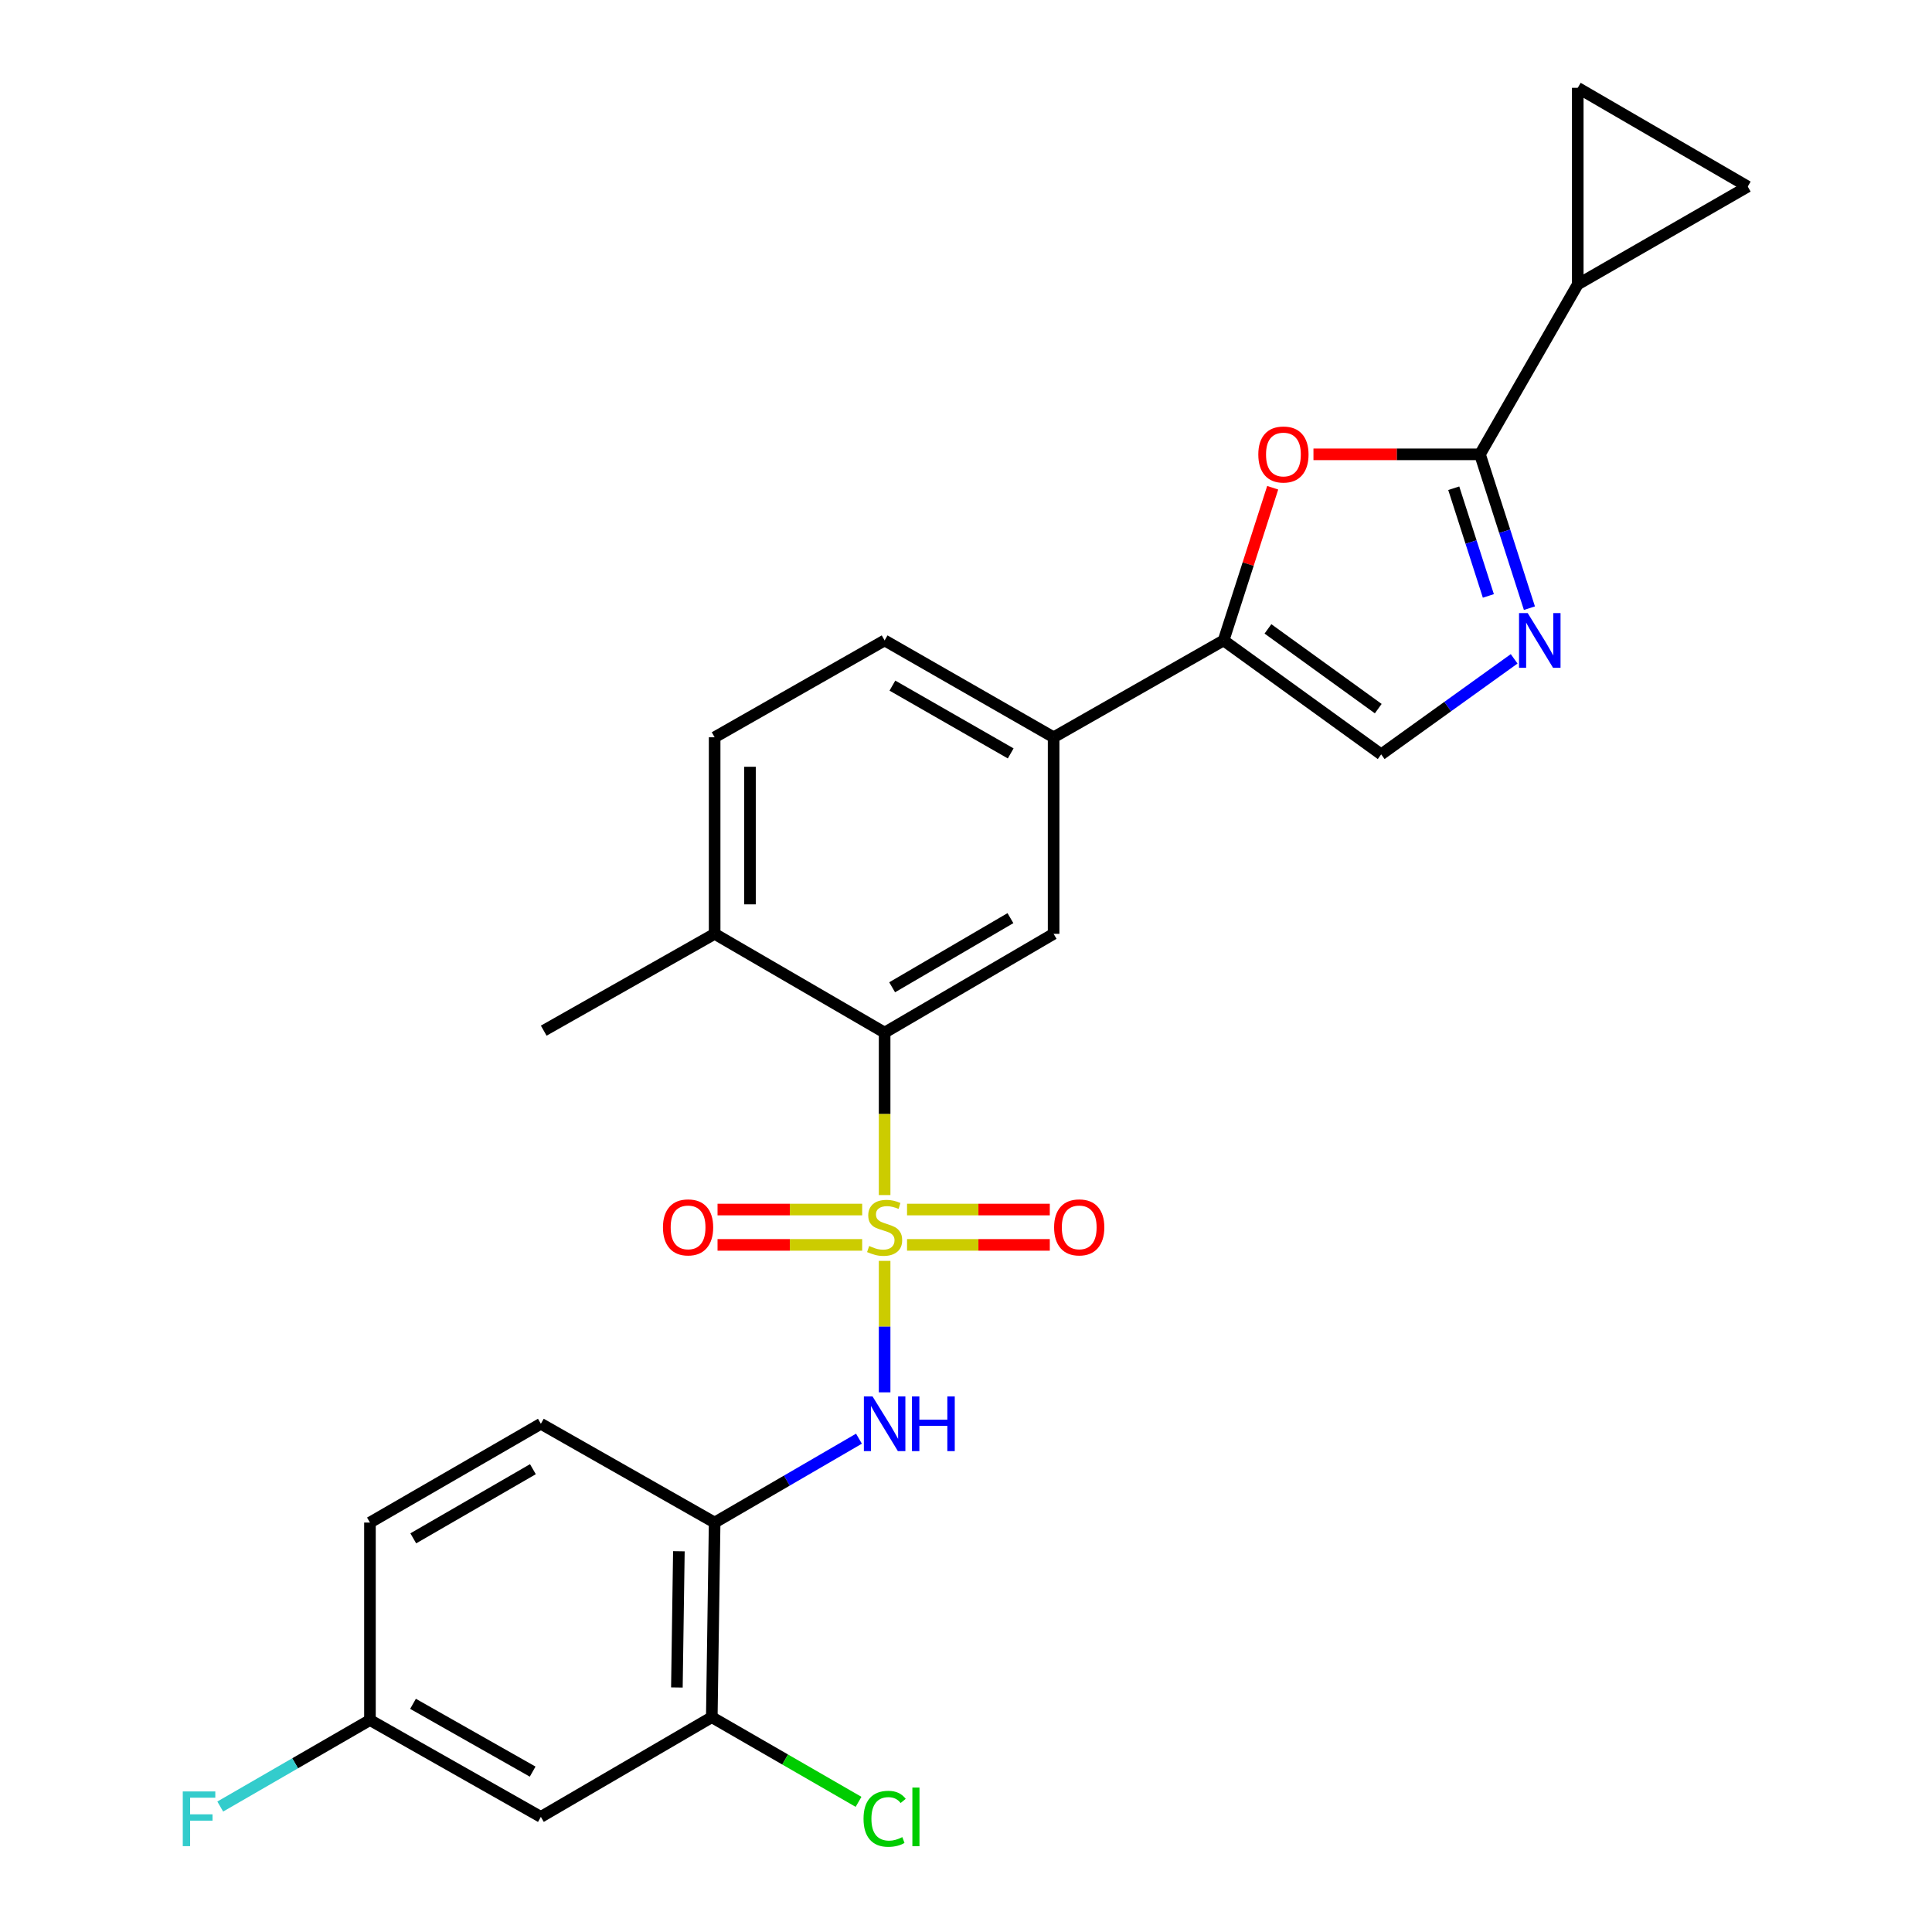 <?xml version='1.0' encoding='iso-8859-1'?>
<svg version='1.1' baseProfile='full'
              xmlns='http://www.w3.org/2000/svg'
                      xmlns:rdkit='http://www.rdkit.org/xml'
                      xmlns:xlink='http://www.w3.org/1999/xlink'
                  xml:space='preserve'
width='1000px' height='1000px' viewBox='0 0 1000 1000'>
<!-- END OF HEADER -->
<rect style='opacity:1.0;fill:#FFFFFF;stroke:none' width='1000' height='1000' x='0' y='0'> </rect>
<path class='bond-2' d='M 457.882,618.567 L 457.882,576.522' style='fill:none;fill-rule:evenodd;stroke:#CCCC00;stroke-width:6px;stroke-linecap:butt;stroke-linejoin:miter;stroke-opacity:1' />
<path class='bond-2' d='M 457.882,576.522 L 457.882,534.476' style='fill:none;fill-rule:evenodd;stroke:#000000;stroke-width:6px;stroke-linecap:butt;stroke-linejoin:miter;stroke-opacity:1' />
<path class='bond-3' d='M 457.882,652.629 L 457.882,686.651' style='fill:none;fill-rule:evenodd;stroke:#CCCC00;stroke-width:6px;stroke-linecap:butt;stroke-linejoin:miter;stroke-opacity:1' />
<path class='bond-3' d='M 457.882,686.651 L 457.882,720.673' style='fill:none;fill-rule:evenodd;stroke:#0000FF;stroke-width:6px;stroke-linecap:butt;stroke-linejoin:miter;stroke-opacity:1' />
<path class='bond-14' d='M 469.48,644.352 L 506.427,644.352' style='fill:none;fill-rule:evenodd;stroke:#CCCC00;stroke-width:6px;stroke-linecap:butt;stroke-linejoin:miter;stroke-opacity:1' />
<path class='bond-14' d='M 506.427,644.352 L 543.373,644.352' style='fill:none;fill-rule:evenodd;stroke:#FF0000;stroke-width:6px;stroke-linecap:butt;stroke-linejoin:miter;stroke-opacity:1' />
<path class='bond-14' d='M 469.48,626.059 L 506.427,626.059' style='fill:none;fill-rule:evenodd;stroke:#CCCC00;stroke-width:6px;stroke-linecap:butt;stroke-linejoin:miter;stroke-opacity:1' />
<path class='bond-14' d='M 506.427,626.059 L 543.373,626.059' style='fill:none;fill-rule:evenodd;stroke:#FF0000;stroke-width:6px;stroke-linecap:butt;stroke-linejoin:miter;stroke-opacity:1' />
<path class='bond-15' d='M 446.259,626.059 L 408.83,626.059' style='fill:none;fill-rule:evenodd;stroke:#CCCC00;stroke-width:6px;stroke-linecap:butt;stroke-linejoin:miter;stroke-opacity:1' />
<path class='bond-15' d='M 408.83,626.059 L 371.4,626.059' style='fill:none;fill-rule:evenodd;stroke:#FF0000;stroke-width:6px;stroke-linecap:butt;stroke-linejoin:miter;stroke-opacity:1' />
<path class='bond-15' d='M 446.259,644.352 L 408.83,644.352' style='fill:none;fill-rule:evenodd;stroke:#CCCC00;stroke-width:6px;stroke-linecap:butt;stroke-linejoin:miter;stroke-opacity:1' />
<path class='bond-15' d='M 408.83,644.352 L 371.4,644.352' style='fill:none;fill-rule:evenodd;stroke:#FF0000;stroke-width:6px;stroke-linecap:butt;stroke-linejoin:miter;stroke-opacity:1' />
<path class='bond-0' d='M 766.035,235.165 L 722.939,235.165' style='fill:none;fill-rule:evenodd;stroke:#000000;stroke-width:6px;stroke-linecap:butt;stroke-linejoin:miter;stroke-opacity:1' />
<path class='bond-0' d='M 722.939,235.165 L 679.843,235.165' style='fill:none;fill-rule:evenodd;stroke:#FF0000;stroke-width:6px;stroke-linecap:butt;stroke-linejoin:miter;stroke-opacity:1' />
<path class='bond-6' d='M 766.035,235.165 L 816.644,147.18' style='fill:none;fill-rule:evenodd;stroke:#000000;stroke-width:6px;stroke-linecap:butt;stroke-linejoin:miter;stroke-opacity:1' />
<path class='bond-28' d='M 766.035,235.165 L 778.831,274.98' style='fill:none;fill-rule:evenodd;stroke:#000000;stroke-width:6px;stroke-linecap:butt;stroke-linejoin:miter;stroke-opacity:1' />
<path class='bond-28' d='M 778.831,274.98 L 791.626,314.794' style='fill:none;fill-rule:evenodd;stroke:#0000FF;stroke-width:6px;stroke-linecap:butt;stroke-linejoin:miter;stroke-opacity:1' />
<path class='bond-28' d='M 752.459,252.706 L 761.416,280.577' style='fill:none;fill-rule:evenodd;stroke:#000000;stroke-width:6px;stroke-linecap:butt;stroke-linejoin:miter;stroke-opacity:1' />
<path class='bond-28' d='M 761.416,280.577 L 770.372,308.447' style='fill:none;fill-rule:evenodd;stroke:#0000FF;stroke-width:6px;stroke-linecap:butt;stroke-linejoin:miter;stroke-opacity:1' />
<path class='bond-1' d='M 783.723,341.014 L 749.31,365.735' style='fill:none;fill-rule:evenodd;stroke:#0000FF;stroke-width:6px;stroke-linecap:butt;stroke-linejoin:miter;stroke-opacity:1' />
<path class='bond-1' d='M 749.31,365.735 L 714.898,390.456' style='fill:none;fill-rule:evenodd;stroke:#000000;stroke-width:6px;stroke-linecap:butt;stroke-linejoin:miter;stroke-opacity:1' />
<path class='bond-9' d='M 457.882,534.476 L 545.35,483.35' style='fill:none;fill-rule:evenodd;stroke:#000000;stroke-width:6px;stroke-linecap:butt;stroke-linejoin:miter;stroke-opacity:1' />
<path class='bond-9' d='M 461.772,511.015 L 522.999,475.227' style='fill:none;fill-rule:evenodd;stroke:#000000;stroke-width:6px;stroke-linecap:butt;stroke-linejoin:miter;stroke-opacity:1' />
<path class='bond-17' d='M 457.882,534.476 L 369.897,483.35' style='fill:none;fill-rule:evenodd;stroke:#000000;stroke-width:6px;stroke-linecap:butt;stroke-linejoin:miter;stroke-opacity:1' />
<path class='bond-8' d='M 444.598,744.661 L 407.248,766.37' style='fill:none;fill-rule:evenodd;stroke:#0000FF;stroke-width:6px;stroke-linecap:butt;stroke-linejoin:miter;stroke-opacity:1' />
<path class='bond-8' d='M 407.248,766.37 L 369.897,788.078' style='fill:none;fill-rule:evenodd;stroke:#000000;stroke-width:6px;stroke-linecap:butt;stroke-linejoin:miter;stroke-opacity:1' />
<path class='bond-4' d='M 658.742,252.454 L 646.039,291.969' style='fill:none;fill-rule:evenodd;stroke:#FF0000;stroke-width:6px;stroke-linecap:butt;stroke-linejoin:miter;stroke-opacity:1' />
<path class='bond-4' d='M 646.039,291.969 L 633.335,331.484' style='fill:none;fill-rule:evenodd;stroke:#000000;stroke-width:6px;stroke-linecap:butt;stroke-linejoin:miter;stroke-opacity:1' />
<path class='bond-5' d='M 633.335,331.484 L 545.35,381.615' style='fill:none;fill-rule:evenodd;stroke:#000000;stroke-width:6px;stroke-linecap:butt;stroke-linejoin:miter;stroke-opacity:1' />
<path class='bond-7' d='M 633.335,331.484 L 714.898,390.456' style='fill:none;fill-rule:evenodd;stroke:#000000;stroke-width:6px;stroke-linecap:butt;stroke-linejoin:miter;stroke-opacity:1' />
<path class='bond-7' d='M 656.287,325.506 L 713.382,366.787' style='fill:none;fill-rule:evenodd;stroke:#000000;stroke-width:6px;stroke-linecap:butt;stroke-linejoin:miter;stroke-opacity:1' />
<path class='bond-11' d='M 816.644,147.18 L 904.629,96.571' style='fill:none;fill-rule:evenodd;stroke:#000000;stroke-width:6px;stroke-linecap:butt;stroke-linejoin:miter;stroke-opacity:1' />
<path class='bond-12' d='M 816.644,147.18 L 816.644,45.455' style='fill:none;fill-rule:evenodd;stroke:#000000;stroke-width:6px;stroke-linecap:butt;stroke-linejoin:miter;stroke-opacity:1' />
<path class='bond-13' d='M 369.897,788.078 L 368.423,888.817' style='fill:none;fill-rule:evenodd;stroke:#000000;stroke-width:6px;stroke-linecap:butt;stroke-linejoin:miter;stroke-opacity:1' />
<path class='bond-13' d='M 351.386,802.921 L 350.354,873.439' style='fill:none;fill-rule:evenodd;stroke:#000000;stroke-width:6px;stroke-linecap:butt;stroke-linejoin:miter;stroke-opacity:1' />
<path class='bond-18' d='M 369.897,788.078 L 279.95,736.941' style='fill:none;fill-rule:evenodd;stroke:#000000;stroke-width:6px;stroke-linecap:butt;stroke-linejoin:miter;stroke-opacity:1' />
<path class='bond-10' d='M 545.35,483.35 L 545.35,381.615' style='fill:none;fill-rule:evenodd;stroke:#000000;stroke-width:6px;stroke-linecap:butt;stroke-linejoin:miter;stroke-opacity:1' />
<path class='bond-26' d='M 545.35,381.615 L 457.882,331.484' style='fill:none;fill-rule:evenodd;stroke:#000000;stroke-width:6px;stroke-linecap:butt;stroke-linejoin:miter;stroke-opacity:1' />
<path class='bond-26' d='M 523.134,389.965 L 461.907,354.874' style='fill:none;fill-rule:evenodd;stroke:#000000;stroke-width:6px;stroke-linecap:butt;stroke-linejoin:miter;stroke-opacity:1' />
<path class='bond-29' d='M 904.629,96.571 L 816.644,45.455' style='fill:none;fill-rule:evenodd;stroke:#000000;stroke-width:6px;stroke-linecap:butt;stroke-linejoin:miter;stroke-opacity:1' />
<path class='bond-16' d='M 368.423,888.817 L 279.95,940.421' style='fill:none;fill-rule:evenodd;stroke:#000000;stroke-width:6px;stroke-linecap:butt;stroke-linejoin:miter;stroke-opacity:1' />
<path class='bond-22' d='M 368.423,888.817 L 406.402,910.725' style='fill:none;fill-rule:evenodd;stroke:#000000;stroke-width:6px;stroke-linecap:butt;stroke-linejoin:miter;stroke-opacity:1' />
<path class='bond-22' d='M 406.402,910.725 L 444.381,932.633' style='fill:none;fill-rule:evenodd;stroke:#00CC00;stroke-width:6px;stroke-linecap:butt;stroke-linejoin:miter;stroke-opacity:1' />
<path class='bond-27' d='M 279.95,940.421 L 191.487,890.29' style='fill:none;fill-rule:evenodd;stroke:#000000;stroke-width:6px;stroke-linecap:butt;stroke-linejoin:miter;stroke-opacity:1' />
<path class='bond-27' d='M 275.699,916.987 L 213.775,881.896' style='fill:none;fill-rule:evenodd;stroke:#000000;stroke-width:6px;stroke-linecap:butt;stroke-linejoin:miter;stroke-opacity:1' />
<path class='bond-20' d='M 369.897,483.35 L 369.897,381.615' style='fill:none;fill-rule:evenodd;stroke:#000000;stroke-width:6px;stroke-linecap:butt;stroke-linejoin:miter;stroke-opacity:1' />
<path class='bond-20' d='M 388.189,468.089 L 388.189,396.875' style='fill:none;fill-rule:evenodd;stroke:#000000;stroke-width:6px;stroke-linecap:butt;stroke-linejoin:miter;stroke-opacity:1' />
<path class='bond-25' d='M 369.897,483.35 L 281.434,533.47' style='fill:none;fill-rule:evenodd;stroke:#000000;stroke-width:6px;stroke-linecap:butt;stroke-linejoin:miter;stroke-opacity:1' />
<path class='bond-23' d='M 279.95,736.941 L 191.487,788.078' style='fill:none;fill-rule:evenodd;stroke:#000000;stroke-width:6px;stroke-linecap:butt;stroke-linejoin:miter;stroke-opacity:1' />
<path class='bond-23' d='M 275.835,760.448 L 213.911,796.244' style='fill:none;fill-rule:evenodd;stroke:#000000;stroke-width:6px;stroke-linecap:butt;stroke-linejoin:miter;stroke-opacity:1' />
<path class='bond-19' d='M 457.882,331.484 L 369.897,381.615' style='fill:none;fill-rule:evenodd;stroke:#000000;stroke-width:6px;stroke-linecap:butt;stroke-linejoin:miter;stroke-opacity:1' />
<path class='bond-21' d='M 191.487,890.29 L 191.487,788.078' style='fill:none;fill-rule:evenodd;stroke:#000000;stroke-width:6px;stroke-linecap:butt;stroke-linejoin:miter;stroke-opacity:1' />
<path class='bond-24' d='M 191.487,890.29 L 152.742,912.678' style='fill:none;fill-rule:evenodd;stroke:#000000;stroke-width:6px;stroke-linecap:butt;stroke-linejoin:miter;stroke-opacity:1' />
<path class='bond-24' d='M 152.742,912.678 L 113.998,935.066' style='fill:none;fill-rule:evenodd;stroke:#33CCCC;stroke-width:6px;stroke-linecap:butt;stroke-linejoin:miter;stroke-opacity:1' />
<path  class='atom-0' d='M 449.882 644.926
Q 450.202 645.046, 451.522 645.606
Q 452.842 646.166, 454.282 646.526
Q 455.762 646.846, 457.202 646.846
Q 459.882 646.846, 461.442 645.566
Q 463.002 644.246, 463.002 641.966
Q 463.002 640.406, 462.202 639.446
Q 461.442 638.486, 460.242 637.966
Q 459.042 637.446, 457.042 636.846
Q 454.522 636.086, 453.002 635.366
Q 451.522 634.646, 450.442 633.126
Q 449.402 631.606, 449.402 629.046
Q 449.402 625.486, 451.802 623.286
Q 454.242 621.086, 459.042 621.086
Q 462.322 621.086, 466.042 622.646
L 465.122 625.726
Q 461.722 624.326, 459.162 624.326
Q 456.402 624.326, 454.882 625.486
Q 453.362 626.606, 453.402 628.566
Q 453.402 630.086, 454.162 631.006
Q 454.962 631.926, 456.082 632.446
Q 457.242 632.966, 459.162 633.566
Q 461.722 634.366, 463.242 635.166
Q 464.762 635.966, 465.842 637.606
Q 466.962 639.206, 466.962 641.966
Q 466.962 645.886, 464.322 648.006
Q 461.722 650.086, 457.362 650.086
Q 454.842 650.086, 452.922 649.526
Q 451.042 649.006, 448.802 648.086
L 449.882 644.926
' fill='#CCCC00'/>
<path  class='atom-2' d='M 790.73 317.324
L 800.01 332.324
Q 800.93 333.804, 802.41 336.484
Q 803.89 339.164, 803.97 339.324
L 803.97 317.324
L 807.73 317.324
L 807.73 345.644
L 803.85 345.644
L 793.89 329.244
Q 792.73 327.324, 791.49 325.124
Q 790.29 322.924, 789.93 322.244
L 789.93 345.644
L 786.25 345.644
L 786.25 317.324
L 790.73 317.324
' fill='#0000FF'/>
<path  class='atom-4' d='M 451.622 722.781
L 460.902 737.781
Q 461.822 739.261, 463.302 741.941
Q 464.782 744.621, 464.862 744.781
L 464.862 722.781
L 468.622 722.781
L 468.622 751.101
L 464.742 751.101
L 454.782 734.701
Q 453.622 732.781, 452.382 730.581
Q 451.182 728.381, 450.822 727.701
L 450.822 751.101
L 447.142 751.101
L 447.142 722.781
L 451.622 722.781
' fill='#0000FF'/>
<path  class='atom-4' d='M 472.022 722.781
L 475.862 722.781
L 475.862 734.821
L 490.342 734.821
L 490.342 722.781
L 494.182 722.781
L 494.182 751.101
L 490.342 751.101
L 490.342 738.021
L 475.862 738.021
L 475.862 751.101
L 472.022 751.101
L 472.022 722.781
' fill='#0000FF'/>
<path  class='atom-5' d='M 651.3 235.245
Q 651.3 228.445, 654.66 224.645
Q 658.02 220.845, 664.3 220.845
Q 670.58 220.845, 673.94 224.645
Q 677.3 228.445, 677.3 235.245
Q 677.3 242.125, 673.9 246.045
Q 670.5 249.925, 664.3 249.925
Q 658.06 249.925, 654.66 246.045
Q 651.3 242.165, 651.3 235.245
M 664.3 246.725
Q 668.62 246.725, 670.94 243.845
Q 673.3 240.925, 673.3 235.245
Q 673.3 229.685, 670.94 226.885
Q 668.62 224.045, 664.3 224.045
Q 659.98 224.045, 657.62 226.845
Q 655.3 229.645, 655.3 235.245
Q 655.3 240.965, 657.62 243.845
Q 659.98 246.725, 664.3 246.725
' fill='#FF0000'/>
<path  class='atom-15' d='M 545.601 635.286
Q 545.601 628.486, 548.961 624.686
Q 552.321 620.886, 558.601 620.886
Q 564.881 620.886, 568.241 624.686
Q 571.601 628.486, 571.601 635.286
Q 571.601 642.166, 568.201 646.086
Q 564.801 649.966, 558.601 649.966
Q 552.361 649.966, 548.961 646.086
Q 545.601 642.206, 545.601 635.286
M 558.601 646.766
Q 562.921 646.766, 565.241 643.886
Q 567.601 640.966, 567.601 635.286
Q 567.601 629.726, 565.241 626.926
Q 562.921 624.086, 558.601 624.086
Q 554.281 624.086, 551.921 626.886
Q 549.601 629.686, 549.601 635.286
Q 549.601 641.006, 551.921 643.886
Q 554.281 646.766, 558.601 646.766
' fill='#FF0000'/>
<path  class='atom-16' d='M 343.147 635.286
Q 343.147 628.486, 346.507 624.686
Q 349.867 620.886, 356.147 620.886
Q 362.427 620.886, 365.787 624.686
Q 369.147 628.486, 369.147 635.286
Q 369.147 642.166, 365.747 646.086
Q 362.347 649.966, 356.147 649.966
Q 349.907 649.966, 346.507 646.086
Q 343.147 642.206, 343.147 635.286
M 356.147 646.766
Q 360.467 646.766, 362.787 643.886
Q 365.147 640.966, 365.147 635.286
Q 365.147 629.726, 362.787 626.926
Q 360.467 624.086, 356.147 624.086
Q 351.827 624.086, 349.467 626.886
Q 347.147 629.686, 347.147 635.286
Q 347.147 641.006, 349.467 643.886
Q 351.827 646.766, 356.147 646.766
' fill='#FF0000'/>
<path  class='atom-23' d='M 446.962 941.401
Q 446.962 934.361, 450.242 930.681
Q 453.562 926.961, 459.842 926.961
Q 465.682 926.961, 468.802 931.081
L 466.162 933.241
Q 463.882 930.241, 459.842 930.241
Q 455.562 930.241, 453.282 933.121
Q 451.042 935.961, 451.042 941.401
Q 451.042 947.001, 453.362 949.881
Q 455.722 952.761, 460.282 952.761
Q 463.402 952.761, 467.042 950.881
L 468.162 953.881
Q 466.682 954.841, 464.442 955.401
Q 462.202 955.961, 459.722 955.961
Q 453.562 955.961, 450.242 952.201
Q 446.962 948.441, 446.962 941.401
' fill='#00CC00'/>
<path  class='atom-23' d='M 472.242 925.241
L 475.922 925.241
L 475.922 955.601
L 472.242 955.601
L 472.242 925.241
' fill='#00CC00'/>
<path  class='atom-25' d='M 94.604 927.247
L 111.444 927.247
L 111.444 930.487
L 98.404 930.487
L 98.404 939.087
L 110.004 939.087
L 110.004 942.367
L 98.404 942.367
L 98.404 955.567
L 94.604 955.567
L 94.604 927.247
' fill='#33CCCC'/>
</svg>
